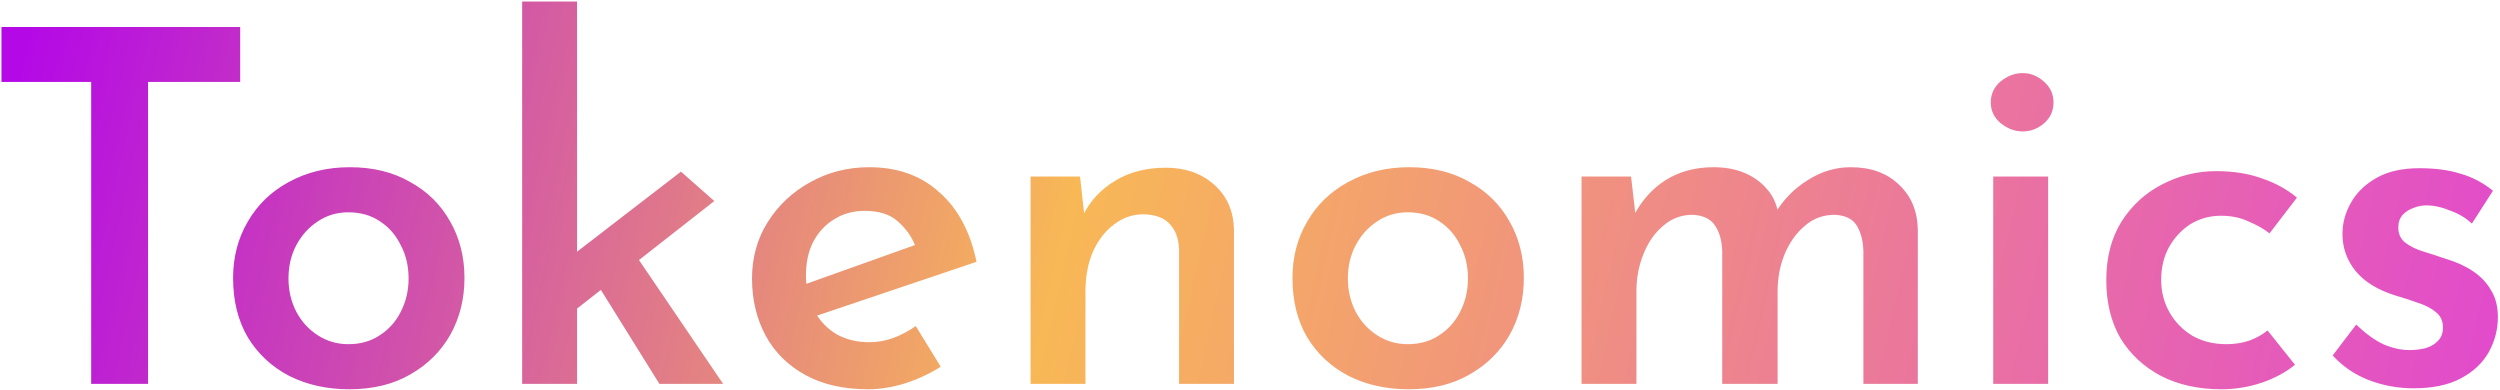 <?xml version="1.0" encoding="UTF-8"?> <svg xmlns="http://www.w3.org/2000/svg" width="1020" height="159" viewBox="0 0 1020 159" fill="none"> <path d="M0.6 11.024H98V33.424H60.4V156.624H37.2V33.424H0.6V11.024ZM95.103 113.424C95.103 104.891 97.103 97.224 101.103 90.424C105.103 83.491 110.703 78.091 117.903 74.224C125.236 70.224 133.503 68.224 142.703 68.224C152.17 68.224 160.37 70.224 167.303 74.224C174.37 78.091 179.836 83.491 183.703 90.424C187.57 97.224 189.503 104.891 189.503 113.424C189.503 121.957 187.57 129.691 183.703 136.624C179.836 143.424 174.37 148.824 167.303 152.824C160.37 156.824 152.103 158.824 142.503 158.824C133.436 158.824 125.303 157.024 118.103 153.424C110.903 149.691 105.236 144.424 101.103 137.624C97.103 130.824 95.103 122.757 95.103 113.424ZM117.703 113.624C117.703 118.557 118.77 123.091 120.903 127.224C123.036 131.224 125.97 134.424 129.703 136.824C133.436 139.224 137.57 140.424 142.103 140.424C147.036 140.424 151.303 139.224 154.903 136.824C158.636 134.424 161.503 131.224 163.503 127.224C165.636 123.091 166.703 118.557 166.703 113.624C166.703 108.557 165.636 104.024 163.503 100.024C161.503 95.891 158.636 92.624 154.903 90.224C151.303 87.824 147.036 86.624 142.103 86.624C137.436 86.624 133.236 87.891 129.503 90.424C125.903 92.824 123.036 96.024 120.903 100.024C118.77 104.024 117.703 108.557 117.703 113.624ZM213.041 156.624V0.624H235.441V156.624H213.041ZM256.441 99.824L295.041 156.624H269.041L241.641 112.624L256.441 99.824ZM228.641 131.224L226.441 109.624L277.841 70.024L291.441 82.024L228.641 131.224ZM354.222 158.824C344.222 158.824 335.689 156.891 328.622 153.024C321.555 149.157 316.155 143.824 312.422 137.024C308.689 130.091 306.822 122.291 306.822 113.624C306.822 105.091 308.955 97.424 313.222 90.624C317.489 83.824 323.222 78.424 330.422 74.424C337.755 70.291 345.822 68.224 354.622 68.224C366.222 68.224 375.755 71.624 383.222 78.424C390.822 85.091 395.889 94.557 398.422 106.824L330.222 129.824L325.022 117.224L378.222 98.224L373.622 100.824C372.155 96.824 369.755 93.357 366.422 90.424C363.222 87.491 358.689 86.024 352.822 86.024C348.155 86.024 344.022 87.157 340.422 89.424C336.822 91.557 333.955 94.624 331.822 98.624C329.822 102.491 328.822 107.091 328.822 112.424C328.822 117.891 329.955 122.691 332.222 126.824C334.489 130.957 337.555 134.157 341.422 136.424C345.289 138.557 349.689 139.624 354.622 139.624C358.089 139.624 361.422 139.024 364.622 137.824C367.822 136.624 370.822 135.024 373.622 133.024L383.822 149.624C379.422 152.424 374.555 154.691 369.222 156.424C364.022 158.024 359.022 158.824 354.222 158.824ZM440.663 72.024L442.663 90.224L441.863 87.824C444.796 81.957 449.129 77.291 454.863 73.824C460.729 70.224 467.663 68.424 475.663 68.424C483.663 68.424 490.263 70.757 495.463 75.424C500.663 80.091 503.329 86.224 503.463 93.824V156.624H481.063V101.824C480.929 97.557 479.729 94.157 477.463 91.624C475.196 88.957 471.596 87.557 466.663 87.424C462.129 87.424 458.063 88.824 454.463 91.624C450.863 94.291 447.996 98.024 445.863 102.824C443.863 107.491 442.863 112.891 442.863 119.024V156.624H420.463V72.024H440.663ZM527.33 113.424C527.33 104.891 529.33 97.224 533.33 90.424C537.33 83.491 542.93 78.091 550.13 74.224C557.463 70.224 565.73 68.224 574.93 68.224C584.396 68.224 592.596 70.224 599.53 74.224C606.596 78.091 612.063 83.491 615.93 90.424C619.796 97.224 621.73 104.891 621.73 113.424C621.73 121.957 619.796 129.691 615.93 136.624C612.063 143.424 606.596 148.824 599.53 152.824C592.596 156.824 584.33 158.824 574.73 158.824C565.663 158.824 557.53 157.024 550.33 153.424C543.13 149.691 537.463 144.424 533.33 137.624C529.33 130.824 527.33 122.757 527.33 113.424ZM549.93 113.624C549.93 118.557 550.996 123.091 553.13 127.224C555.263 131.224 558.196 134.424 561.93 136.824C565.663 139.224 569.796 140.424 574.33 140.424C579.263 140.424 583.53 139.224 587.13 136.824C590.863 134.424 593.73 131.224 595.73 127.224C597.863 123.091 598.93 118.557 598.93 113.624C598.93 108.557 597.863 104.024 595.73 100.024C593.73 95.891 590.863 92.624 587.13 90.224C583.53 87.824 579.263 86.624 574.33 86.624C569.663 86.624 565.463 87.891 561.73 90.424C558.13 92.824 555.263 96.024 553.13 100.024C550.996 104.024 549.93 108.557 549.93 113.624ZM665.467 72.024L667.467 89.224L666.667 87.824C669.867 81.691 674.201 76.891 679.667 73.424C685.267 69.957 691.734 68.224 699.067 68.224C703.734 68.224 707.867 68.957 711.467 70.424C715.067 71.891 718.067 73.957 720.467 76.624C723.001 79.291 724.667 82.624 725.467 86.624L724.267 87.024C727.734 81.291 732.201 76.757 737.667 73.424C743.134 69.957 748.934 68.224 755.067 68.224C763.334 68.224 769.934 70.624 774.867 75.424C779.801 80.091 782.334 86.157 782.467 93.624V156.624H760.267V102.424C760.134 98.291 759.267 94.891 757.667 92.224C756.067 89.424 753.067 87.891 748.667 87.624C743.867 87.624 739.734 89.157 736.267 92.224C732.801 95.157 730.067 99.024 728.067 103.824C726.201 108.491 725.267 113.491 725.267 118.824V156.624H702.667V102.424C702.534 98.291 701.601 94.891 699.867 92.224C698.134 89.424 695.067 87.891 690.667 87.624C686.001 87.624 681.934 89.157 678.467 92.224C675.001 95.157 672.334 99.024 670.467 103.824C668.601 108.491 667.667 113.424 667.667 118.624V156.624H645.267V72.024H665.467ZM813.236 72.024H835.636V156.624H813.236V72.024ZM812.236 41.824C812.236 38.357 813.569 35.491 816.236 33.224C819.036 30.957 822.036 29.824 825.236 29.824C828.436 29.824 831.303 30.957 833.836 33.224C836.503 35.491 837.836 38.357 837.836 41.824C837.836 45.291 836.503 48.157 833.836 50.424C831.303 52.557 828.436 53.624 825.236 53.624C822.036 53.624 819.036 52.491 816.236 50.224C813.569 47.957 812.236 45.157 812.236 41.824ZM936.361 148.824C932.628 151.891 928.028 154.357 922.561 156.224C917.228 157.957 911.828 158.824 906.361 158.824C897.028 158.824 888.828 157.024 881.761 153.424C874.694 149.691 869.161 144.557 865.161 138.024C861.294 131.357 859.361 123.424 859.361 114.224C859.361 105.024 861.428 97.091 865.561 90.424C869.828 83.757 875.361 78.691 882.161 75.224C889.094 71.624 896.428 69.824 904.161 69.824C911.228 69.824 917.494 70.824 922.961 72.824C928.428 74.691 933.161 77.291 937.161 80.624L925.961 95.224C923.828 93.491 921.028 91.891 917.561 90.424C914.228 88.824 910.428 88.024 906.161 88.024C901.628 88.024 897.494 89.157 893.761 91.424C890.161 93.691 887.228 96.824 884.961 100.824C882.828 104.691 881.761 109.157 881.761 114.224C881.761 119.024 882.894 123.424 885.161 127.424C887.428 131.424 890.561 134.624 894.561 137.024C898.561 139.291 903.161 140.424 908.361 140.424C911.694 140.424 914.761 139.957 917.561 139.024C920.494 137.957 923.028 136.557 925.161 134.824L936.361 148.824ZM984.73 158.424C978.33 158.424 972.196 157.291 966.33 155.024C960.596 152.757 955.73 149.424 951.73 145.024L961.33 132.424C965.063 136.024 968.73 138.691 972.33 140.424C976.063 142.024 979.596 142.824 982.93 142.824C985.463 142.824 987.73 142.557 989.73 142.024C991.863 141.357 993.53 140.357 994.73 139.024C996.063 137.691 996.73 135.891 996.73 133.624C996.73 130.957 995.796 128.891 993.93 127.424C992.063 125.824 989.663 124.557 986.73 123.624C983.796 122.557 980.73 121.557 977.53 120.624C970.196 118.357 964.73 115.024 961.13 110.624C957.53 106.224 955.73 101.157 955.73 95.424C955.73 91.024 956.863 86.824 959.13 82.824C961.396 78.691 964.863 75.291 969.53 72.624C974.196 69.957 980.063 68.624 987.13 68.624C993.53 68.624 999.063 69.357 1003.73 70.824C1008.53 72.157 1013 74.491 1017.13 77.824L1008.53 91.224C1006.13 88.957 1003.26 87.224 999.93 86.024C996.73 84.691 993.796 83.957 991.13 83.824C988.73 83.691 986.596 84.024 984.73 84.824C982.863 85.491 981.33 86.491 980.13 87.824C979.063 89.157 978.53 90.691 978.53 92.424C978.396 95.091 979.263 97.224 981.13 98.824C983.13 100.424 985.663 101.691 988.73 102.624C991.796 103.557 994.863 104.557 997.93 105.624C1002.06 106.824 1005.73 108.491 1008.93 110.624C1012.13 112.757 1014.6 115.357 1016.33 118.424C1018.2 121.357 1019.13 125.024 1019.13 129.424C1019.13 134.491 1017.86 139.291 1015.33 143.824C1012.8 148.224 1009 151.757 1003.93 154.424C998.863 157.091 992.463 158.424 984.73 158.424Z" fill="url(#paint0_linear_306_198)"></path> <defs> <linearGradient id="paint0_linear_306_198" x1="32.747" y1="-88.566" x2="1110.99" y2="156.624" gradientUnits="userSpaceOnUse"> <stop stop-color="#B408E7"></stop> <stop offset="0.391" stop-color="#F8B856"></stop> <stop offset="1" stop-color="#DE39DE"></stop> </linearGradient> </defs> </svg> 